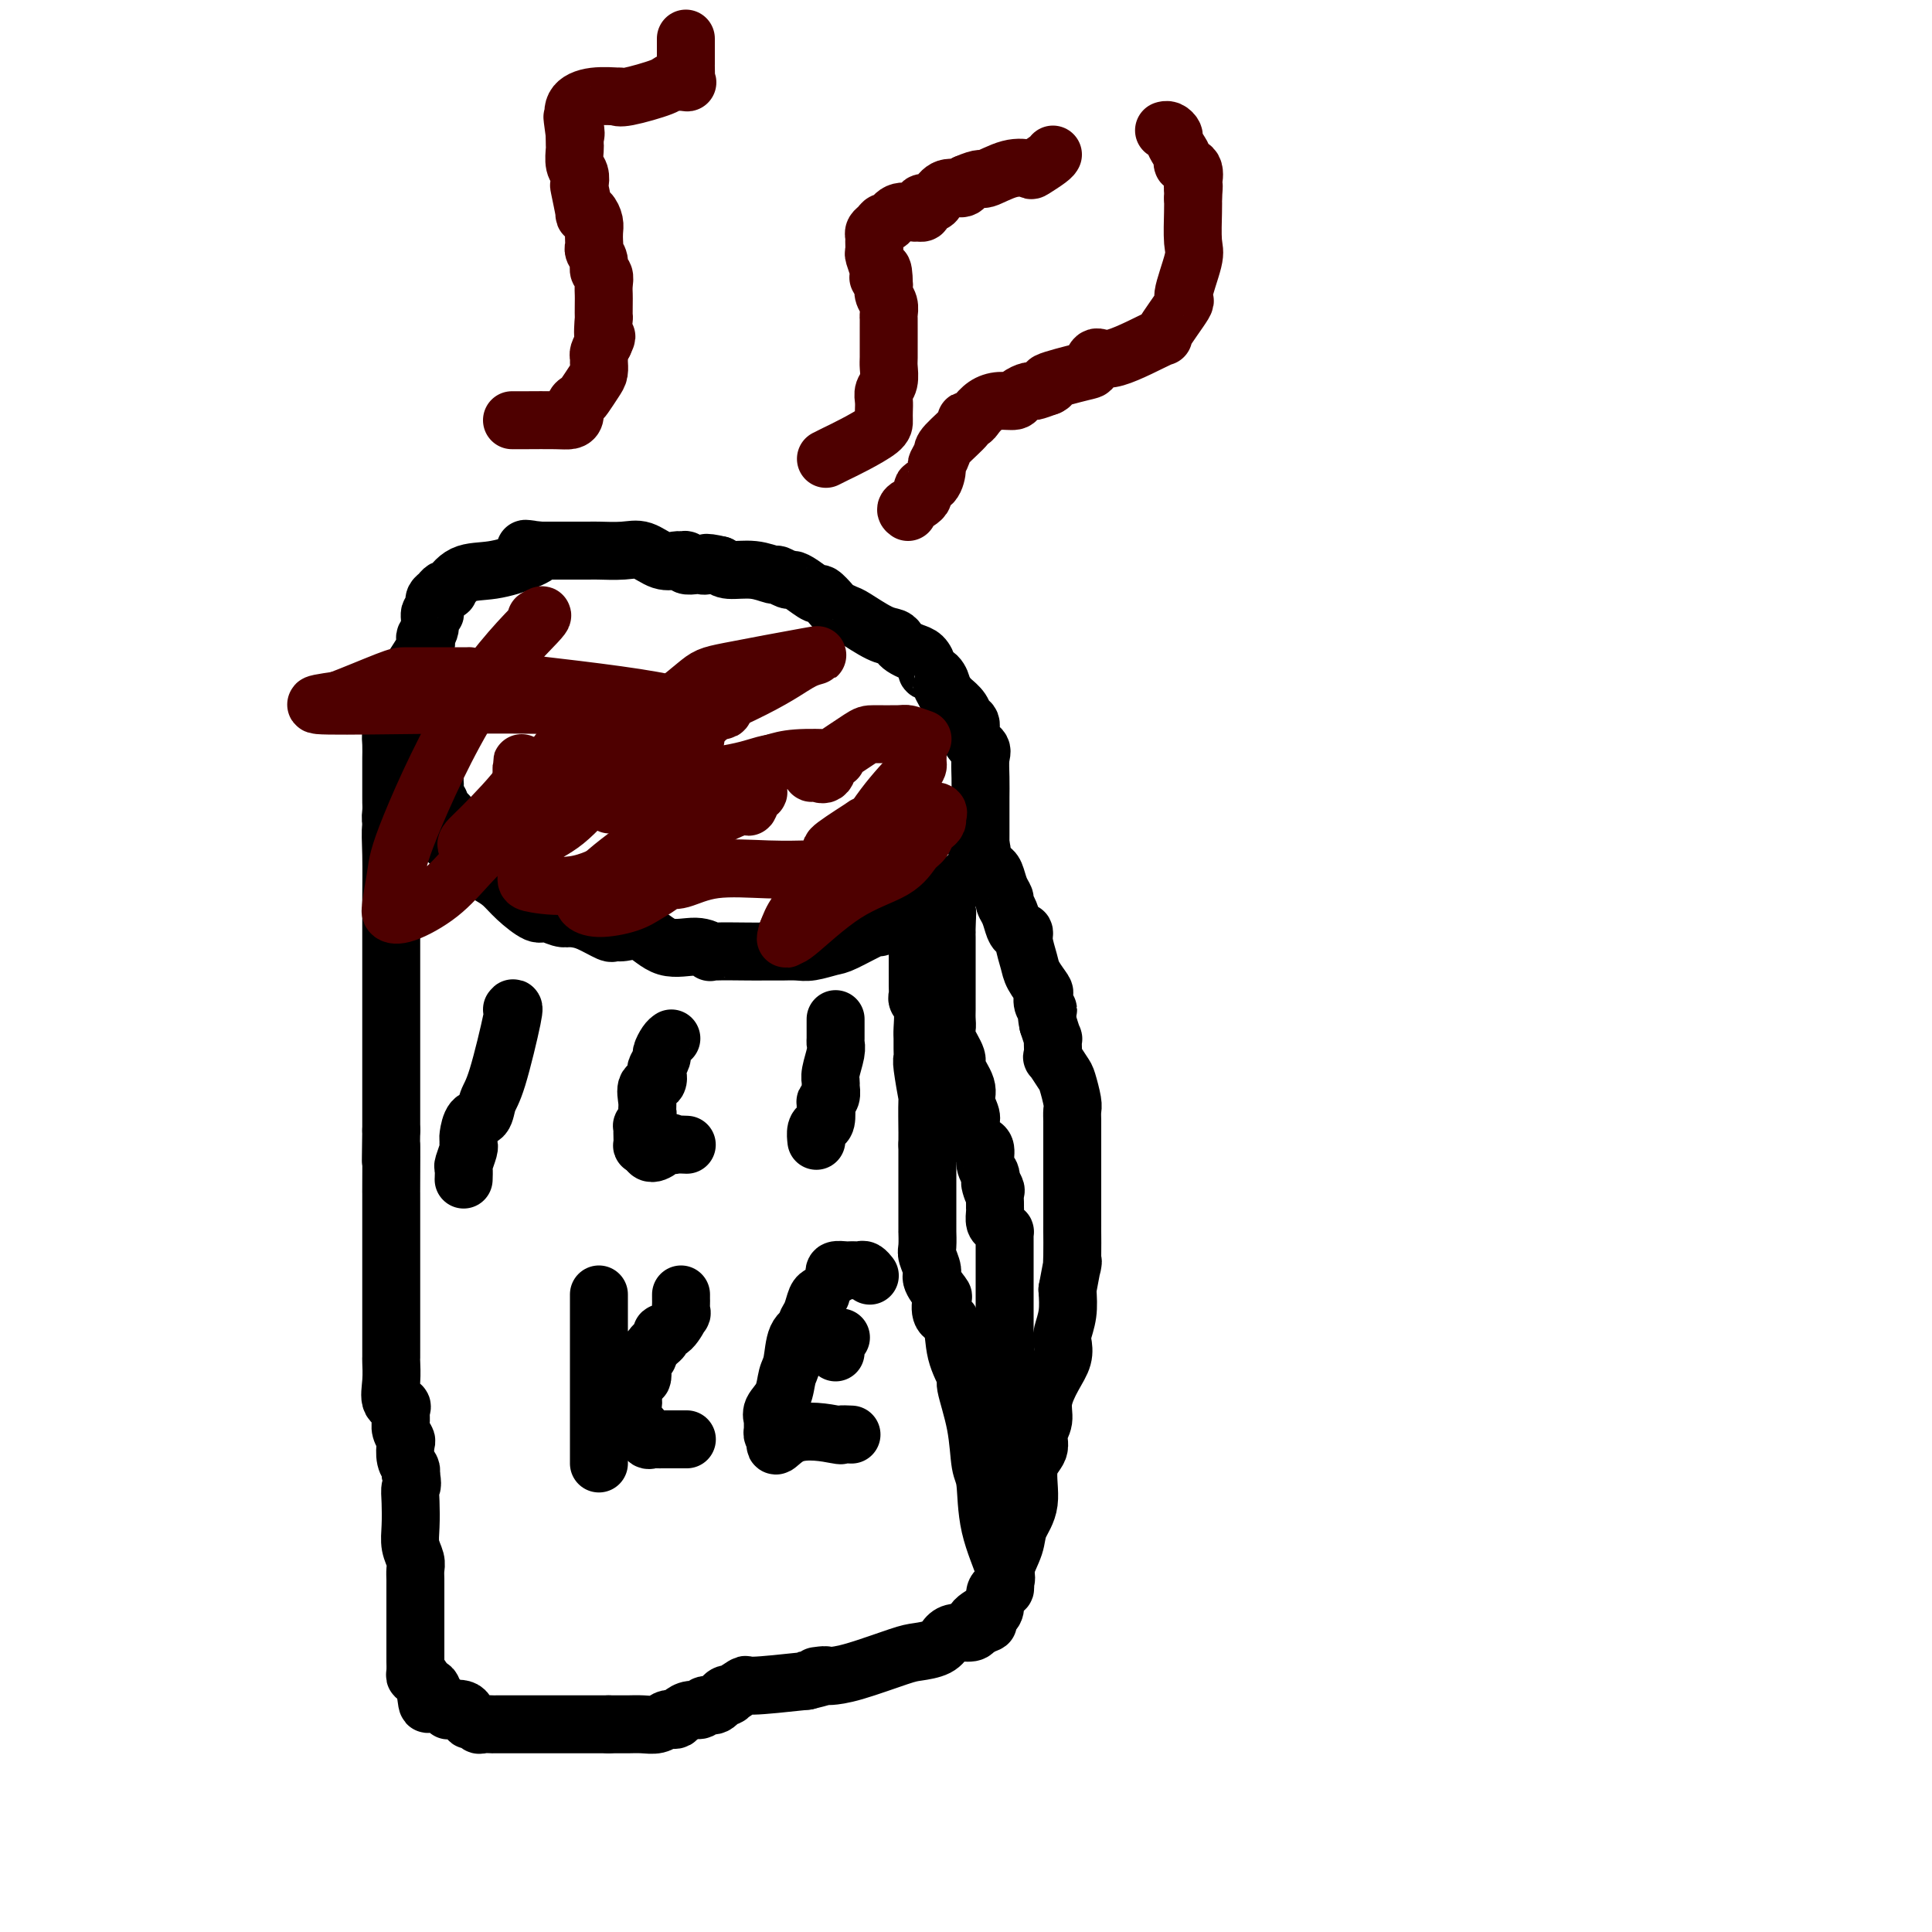 <svg viewBox='0 0 400 400' version='1.1' xmlns='http://www.w3.org/2000/svg' xmlns:xlink='http://www.w3.org/1999/xlink'><g fill='none' stroke='#000000' stroke-width='12' stroke-linecap='round' stroke-linejoin='round'><path d='M90,161c-0.009,0.363 -0.019,0.726 0,1c0.019,0.274 0.065,0.458 0,1c-0.065,0.542 -0.242,1.442 0,2c0.242,0.558 0.902,0.773 1,1c0.098,0.227 -0.365,0.466 0,1c0.365,0.534 1.559,1.365 2,2c0.441,0.635 0.130,1.076 0,2c-0.130,0.924 -0.079,2.331 0,3c0.079,0.669 0.184,0.601 1,1c0.816,0.399 2.342,1.264 3,2c0.658,0.736 0.449,1.344 1,2c0.551,0.656 1.862,1.362 3,2c1.138,0.638 2.104,1.208 3,2c0.896,0.792 1.721,1.806 3,3c1.279,1.194 3.013,2.567 4,3c0.987,0.433 1.227,-0.076 2,0c0.773,0.076 2.078,0.736 3,1c0.922,0.264 1.461,0.132 2,0'/><path d='M118,190c1.757,0.259 2.650,0.406 4,1c1.350,0.594 3.156,1.635 4,2c0.844,0.365 0.725,0.055 1,0c0.275,-0.055 0.943,0.147 2,0c1.057,-0.147 2.501,-0.642 4,0c1.499,0.642 3.052,2.421 5,3c1.948,0.579 4.289,-0.041 6,0c1.711,0.041 2.790,0.743 3,1c0.210,0.257 -0.450,0.069 1,0c1.450,-0.069 5.011,-0.019 7,0c1.989,0.019 2.407,0.006 3,0c0.593,-0.006 1.360,-0.005 2,0c0.640,0.005 1.154,0.015 2,0c0.846,-0.015 2.024,-0.054 3,0c0.976,0.054 1.749,0.201 3,0c1.251,-0.201 2.979,-0.750 4,-1c1.021,-0.250 1.335,-0.202 3,-1c1.665,-0.798 4.682,-2.441 6,-3c1.318,-0.559 0.938,-0.033 1,0c0.062,0.033 0.566,-0.428 2,-1c1.434,-0.572 3.797,-1.256 5,-2c1.203,-0.744 1.247,-1.546 2,-2c0.753,-0.454 2.215,-0.558 3,-1c0.785,-0.442 0.892,-1.221 1,-2'/><path d='M195,184c4.405,-1.842 1.916,0.054 2,0c0.084,-0.054 2.740,-2.059 4,-3c1.260,-0.941 1.122,-0.820 1,-1c-0.122,-0.180 -0.229,-0.663 0,-1c0.229,-0.337 0.793,-0.528 1,-1c0.207,-0.472 0.055,-1.224 0,-2c-0.055,-0.776 -0.015,-1.577 0,-2c0.015,-0.423 0.004,-0.468 0,-1c-0.004,-0.532 -0.001,-1.552 0,-2c0.001,-0.448 -0.000,-0.326 0,-1c0.000,-0.674 0.002,-2.145 0,-3c-0.002,-0.855 -0.008,-1.095 0,-2c0.008,-0.905 0.031,-2.474 0,-4c-0.031,-1.526 -0.117,-3.010 0,-4c0.117,-0.990 0.436,-1.486 0,-2c-0.436,-0.514 -1.626,-1.044 -2,-2c-0.374,-0.956 0.068,-2.336 0,-3c-0.068,-0.664 -0.647,-0.611 -1,-1c-0.353,-0.389 -0.480,-1.220 -1,-2c-0.520,-0.780 -1.434,-1.509 -2,-2c-0.566,-0.491 -0.783,-0.746 -1,-1'/><path d='M196,144c-1.282,-2.357 -0.987,-1.749 -1,-2c-0.013,-0.251 -0.335,-1.363 -1,-2c-0.665,-0.637 -1.673,-0.801 -2,-1c-0.327,-0.199 0.028,-0.434 0,-1c-0.028,-0.566 -0.440,-1.461 -1,-2c-0.560,-0.539 -1.267,-0.720 -2,-1c-0.733,-0.280 -1.492,-0.660 -2,-1c-0.508,-0.340 -0.765,-0.640 -1,-1c-0.235,-0.360 -0.448,-0.779 -1,-1c-0.552,-0.221 -1.442,-0.243 -3,-1c-1.558,-0.757 -3.784,-2.249 -5,-3c-1.216,-0.751 -1.423,-0.760 -2,-1c-0.577,-0.240 -1.523,-0.712 -2,-1c-0.477,-0.288 -0.485,-0.393 -1,-1c-0.515,-0.607 -1.537,-1.717 -2,-2c-0.463,-0.283 -0.366,0.260 -1,0c-0.634,-0.260 -1.999,-1.322 -3,-2c-1.001,-0.678 -1.638,-0.970 -2,-1c-0.362,-0.030 -0.450,0.203 -1,0c-0.550,-0.203 -1.562,-0.842 -2,-1c-0.438,-0.158 -0.303,0.164 -1,0c-0.697,-0.164 -2.226,-0.813 -4,-1c-1.774,-0.187 -3.793,0.090 -5,0c-1.207,-0.090 -1.604,-0.545 -2,-1'/><path d='M149,117c-3.875,-0.929 -3.062,-0.253 -3,0c0.062,0.253 -0.628,0.082 -1,0c-0.372,-0.082 -0.427,-0.075 -1,0c-0.573,0.075 -1.664,0.218 -2,0c-0.336,-0.218 0.084,-0.798 0,-1c-0.084,-0.202 -0.670,-0.026 -1,0c-0.330,0.026 -0.403,-0.098 -1,0c-0.597,0.098 -1.717,0.419 -3,0c-1.283,-0.419 -2.729,-1.576 -4,-2c-1.271,-0.424 -2.367,-0.114 -4,0c-1.633,0.114 -3.802,0.030 -5,0c-1.198,-0.030 -1.424,-0.008 -2,0c-0.576,0.008 -1.501,0.002 -2,0c-0.499,-0.002 -0.570,-0.001 -1,0c-0.430,0.001 -1.218,0.000 -2,0c-0.782,-0.000 -1.557,-0.000 -2,0c-0.443,0.000 -0.555,0.000 -1,0c-0.445,-0.000 -1.222,-0.000 -2,0'/><path d='M112,114c-5.920,-0.554 -2.221,-0.438 -1,0c1.221,0.438 -0.036,1.200 -2,2c-1.964,0.800 -4.634,1.639 -7,2c-2.366,0.361 -4.426,0.243 -6,1c-1.574,0.757 -2.660,2.388 -3,3c-0.340,0.612 0.067,0.206 0,0c-0.067,-0.206 -0.607,-0.210 -1,0c-0.393,0.210 -0.640,0.635 -1,1c-0.360,0.365 -0.833,0.670 -1,1c-0.167,0.330 -0.030,0.687 0,1c0.030,0.313 -0.049,0.584 0,1c0.049,0.416 0.226,0.976 0,1c-0.226,0.024 -0.856,-0.488 -1,0c-0.144,0.488 0.199,1.976 0,3c-0.199,1.024 -0.940,1.584 -1,2c-0.060,0.416 0.561,0.689 0,2c-0.561,1.311 -2.303,3.660 -3,5c-0.697,1.340 -0.348,1.670 0,2'/><path d='M85,141c-1.226,3.257 -1.792,2.899 -2,3c-0.208,0.101 -0.059,0.661 0,1c0.059,0.339 0.026,0.458 0,1c-0.026,0.542 -0.045,1.509 0,2c0.045,0.491 0.156,0.507 0,1c-0.156,0.493 -0.578,1.464 -1,2c-0.422,0.536 -0.845,0.637 -1,1c-0.155,0.363 -0.041,0.986 0,2c0.041,1.014 0.011,2.417 0,3c-0.011,0.583 -0.003,0.345 0,1c0.003,0.655 0.001,2.202 0,3c-0.001,0.798 0.000,0.847 0,1c-0.000,0.153 -0.001,0.412 0,1c0.001,0.588 0.004,1.506 0,2c-0.004,0.494 -0.015,0.563 0,1c0.015,0.437 0.056,1.241 0,2c-0.056,0.759 -0.207,1.474 0,2c0.207,0.526 0.774,0.865 1,1c0.226,0.135 0.113,0.068 0,0'/><path d='M82,160c-0.030,0.762 -0.061,1.524 0,3c0.061,1.476 0.212,3.666 0,5c-0.212,1.334 -0.789,1.812 -1,3c-0.211,1.188 -0.057,3.086 0,6c0.057,2.914 0.015,6.843 0,9c-0.015,2.157 -0.004,2.543 0,4c0.004,1.457 0.001,3.986 0,6c-0.001,2.014 -0.000,3.514 0,5c0.000,1.486 0.000,2.959 0,4c-0.000,1.041 -0.000,1.649 0,2c0.000,0.351 0.000,0.444 0,1c-0.000,0.556 -0.000,1.573 0,2c0.000,0.427 0.000,0.262 0,1c-0.000,0.738 -0.000,2.379 0,4c0.000,1.621 0.000,3.223 0,4c-0.000,0.777 -0.000,0.730 0,2c0.000,1.270 0.000,3.856 0,5c-0.000,1.144 -0.000,0.847 0,2c0.000,1.153 0.000,3.758 0,5c-0.000,1.242 -0.000,1.121 0,1'/><path d='M81,234c-0.155,11.667 -0.041,3.834 0,3c0.041,-0.834 0.011,5.331 0,8c-0.011,2.669 -0.003,1.840 0,2c0.003,0.160 0.001,1.307 0,2c-0.001,0.693 -0.000,0.931 0,2c0.000,1.069 0.000,2.971 0,4c-0.000,1.029 -0.000,1.187 0,3c0.000,1.813 0.000,5.280 0,7c-0.000,1.720 -0.000,1.692 0,2c0.000,0.308 0.000,0.951 0,2c-0.000,1.049 -0.000,2.502 0,3c0.000,0.498 0.001,0.040 0,1c-0.001,0.960 -0.002,3.340 0,5c0.002,1.660 0.008,2.602 0,3c-0.008,0.398 -0.030,0.252 0,1c0.030,0.748 0.114,2.388 0,4c-0.114,1.612 -0.424,3.194 0,4c0.424,0.806 1.581,0.836 2,1c0.419,0.164 0.098,0.462 0,1c-0.098,0.538 0.025,1.317 0,2c-0.025,0.683 -0.199,1.272 0,2c0.199,0.728 0.772,1.596 1,2c0.228,0.404 0.113,0.345 0,1c-0.113,0.655 -0.223,2.022 0,3c0.223,0.978 0.778,1.565 1,2c0.222,0.435 0.111,0.717 0,1'/><path d='M85,305c0.620,2.885 0.170,2.597 0,3c-0.170,0.403 -0.060,1.497 0,3c0.060,1.503 0.069,3.414 0,5c-0.069,1.586 -0.215,2.848 0,4c0.215,1.152 0.790,2.194 1,3c0.210,0.806 0.056,1.375 0,2c-0.056,0.625 -0.015,1.305 0,2c0.015,0.695 0.004,1.405 0,2c-0.004,0.595 -0.001,1.075 0,2c0.001,0.925 0.000,2.293 0,3c-0.000,0.707 -0.000,0.752 0,1c0.000,0.248 0.000,0.700 0,1c-0.000,0.300 0.000,0.448 0,1c-0.000,0.552 -0.000,1.509 0,2c0.000,0.491 0.000,0.516 0,1c-0.000,0.484 -0.001,1.426 0,2c0.001,0.574 0.003,0.779 0,1c-0.003,0.221 -0.011,0.459 0,1c0.011,0.541 0.042,1.385 0,2c-0.042,0.615 -0.155,1.000 0,1c0.155,0.000 0.580,-0.385 1,0c0.420,0.385 0.834,1.538 1,2c0.166,0.462 0.083,0.231 0,0'/><path d='M88,349c0.643,6.986 0.751,2.450 1,1c0.249,-1.450 0.638,0.186 1,1c0.362,0.814 0.696,0.804 1,1c0.304,0.196 0.578,0.596 1,1c0.422,0.404 0.992,0.811 1,1c0.008,0.189 -0.544,0.160 0,0c0.544,-0.160 2.186,-0.449 3,0c0.814,0.449 0.800,1.637 1,2c0.200,0.363 0.613,-0.099 1,0c0.387,0.099 0.749,0.759 1,1c0.251,0.241 0.392,0.065 1,0c0.608,-0.065 1.685,-0.017 2,0c0.315,0.017 -0.131,0.005 0,0c0.131,-0.005 0.839,-0.001 2,0c1.161,0.001 2.774,0.000 6,0c3.226,-0.000 8.065,-0.000 11,0c2.935,0.000 3.968,0.000 5,0'/><path d='M126,357c4.188,0.000 2.659,0.001 2,0c-0.659,-0.001 -0.447,-0.004 0,0c0.447,0.004 1.128,0.015 2,0c0.872,-0.015 1.936,-0.056 3,0c1.064,0.056 2.130,0.208 3,0c0.870,-0.208 1.545,-0.778 2,-1c0.455,-0.222 0.689,-0.097 1,0c0.311,0.097 0.698,0.165 1,0c0.302,-0.165 0.517,-0.564 1,-1c0.483,-0.436 1.232,-0.909 2,-1c0.768,-0.091 1.555,0.199 2,0c0.445,-0.199 0.547,-0.889 1,-1c0.453,-0.111 1.257,0.355 2,0c0.743,-0.355 1.424,-1.530 2,-2c0.576,-0.470 1.047,-0.234 1,0c-0.047,0.234 -0.610,0.465 0,0c0.610,-0.465 2.395,-1.625 3,-2c0.605,-0.375 0.030,0.036 2,0c1.970,-0.036 6.485,-0.518 11,-1'/><path d='M167,348c6.750,-1.619 3.126,-1.167 2,-1c-1.126,0.167 0.247,0.048 1,0c0.753,-0.048 0.885,-0.026 1,0c0.115,0.026 0.212,0.058 1,0c0.788,-0.058 2.266,-0.204 5,-1c2.734,-0.796 6.723,-2.242 9,-3c2.277,-0.758 2.841,-0.829 4,-1c1.159,-0.171 2.913,-0.441 4,-1c1.087,-0.559 1.508,-1.408 2,-2c0.492,-0.592 1.056,-0.929 2,-1c0.944,-0.071 2.270,0.122 3,0c0.730,-0.122 0.865,-0.561 1,-1'/><path d='M202,337c5.305,-1.806 1.067,-0.820 0,-1c-1.067,-0.180 1.037,-1.527 2,-2c0.963,-0.473 0.783,-0.074 1,0c0.217,0.074 0.829,-0.178 1,-1c0.171,-0.822 -0.100,-2.213 0,-3c0.100,-0.787 0.570,-0.969 1,-1c0.430,-0.031 0.821,0.089 1,0c0.179,-0.089 0.147,-0.387 0,-1c-0.147,-0.613 -0.409,-1.543 0,-3c0.409,-1.457 1.491,-3.443 2,-5c0.509,-1.557 0.447,-2.685 1,-4c0.553,-1.315 1.722,-2.816 2,-5c0.278,-2.184 -0.333,-5.051 0,-7c0.333,-1.949 1.612,-2.979 2,-4c0.388,-1.021 -0.113,-2.034 0,-3c0.113,-0.966 0.839,-1.887 1,-3c0.161,-1.113 -0.245,-2.418 0,-4c0.245,-1.582 1.141,-3.440 2,-5c0.859,-1.560 1.680,-2.821 2,-4c0.320,-1.179 0.137,-2.275 0,-3c-0.137,-0.725 -0.229,-1.080 0,-2c0.229,-0.920 0.780,-2.406 1,-4c0.220,-1.594 0.110,-3.297 0,-5'/><path d='M221,267c1.464,-7.895 1.124,-5.632 1,-5c-0.124,0.632 -0.033,-0.368 0,-2c0.033,-1.632 0.009,-3.895 0,-5c-0.009,-1.105 -0.002,-1.053 0,-1c0.002,0.053 0.001,0.107 0,-1c-0.001,-1.107 -0.000,-3.374 0,-5c0.000,-1.626 0.000,-2.610 0,-4c-0.000,-1.390 -0.000,-3.184 0,-4c0.000,-0.816 -0.000,-0.653 0,-1c0.000,-0.347 0.000,-1.205 0,-2c-0.000,-0.795 -0.000,-1.526 0,-2c0.000,-0.474 0.001,-0.691 0,-1c-0.001,-0.309 -0.004,-0.710 0,-1c0.004,-0.290 0.013,-0.471 0,-1c-0.013,-0.529 -0.050,-1.407 0,-2c0.050,-0.593 0.185,-0.900 0,-2c-0.185,-1.100 -0.691,-2.994 -1,-4c-0.309,-1.006 -0.423,-1.125 -1,-2c-0.577,-0.875 -1.618,-2.505 -2,-3c-0.382,-0.495 -0.105,0.146 0,0c0.105,-0.146 0.038,-1.080 0,-2c-0.038,-0.920 -0.049,-1.824 0,-2c0.049,-0.176 0.157,0.378 0,0c-0.157,-0.378 -0.578,-1.689 -1,-3'/><path d='M217,212c-0.715,-3.434 -0.002,-3.021 0,-3c0.002,0.021 -0.706,-0.352 -1,-1c-0.294,-0.648 -0.174,-1.570 0,-2c0.174,-0.430 0.401,-0.368 0,-1c-0.401,-0.632 -1.431,-1.959 -2,-3c-0.569,-1.041 -0.677,-1.797 -1,-3c-0.323,-1.203 -0.860,-2.854 -1,-4c-0.140,-1.146 0.116,-1.788 0,-2c-0.116,-0.212 -0.605,0.007 -1,0c-0.395,-0.007 -0.697,-0.241 -1,-1c-0.303,-0.759 -0.606,-2.042 -1,-3c-0.394,-0.958 -0.879,-1.591 -1,-2c-0.121,-0.409 0.122,-0.593 0,-1c-0.122,-0.407 -0.610,-1.037 -1,-2c-0.390,-0.963 -0.682,-2.259 -1,-3c-0.318,-0.741 -0.662,-0.926 -1,-1c-0.338,-0.074 -0.669,-0.037 -1,0'/><path d='M204,180c-2.265,-5.245 -1.429,-2.358 -1,-2c0.429,0.358 0.451,-1.813 0,-3c-0.451,-1.187 -1.375,-1.390 -2,-2c-0.625,-0.610 -0.951,-1.627 -1,-2c-0.049,-0.373 0.179,-0.100 0,0c-0.179,0.100 -0.765,0.029 -1,0c-0.235,-0.029 -0.117,-0.014 0,0'/><path d='M196,189c0.000,0.000 0.100,0.100 0.1,0.1'/><path d='M196.1,189.1c-0.007,0.611 -0.075,2.088 -0.1,2.9c-0.025,0.812 -0.007,0.960 0,1c0.007,0.040 0.002,-0.029 0,0c-0.002,0.029 -0.000,0.155 0,1c0.000,0.845 0.000,2.408 0,3c-0.000,0.592 -0.000,0.213 0,2c0.000,1.787 0.001,5.739 0,7c-0.001,1.261 -0.002,-0.170 0,0c0.002,0.170 0.009,1.940 0,3c-0.009,1.060 -0.033,1.409 0,2c0.033,0.591 0.122,1.425 0,2c-0.122,0.575 -0.454,0.891 0,2c0.454,1.109 1.695,3.011 2,4c0.305,0.989 -0.325,1.065 0,2c0.325,0.935 1.607,2.730 2,4c0.393,1.270 -0.102,2.014 0,3c0.102,0.986 0.802,2.213 1,3c0.198,0.787 -0.106,1.135 0,2c0.106,0.865 0.620,2.249 1,3c0.380,0.751 0.624,0.870 1,1c0.376,0.130 0.884,0.272 1,1c0.116,0.728 -0.161,2.042 0,3c0.161,0.958 0.760,1.559 1,2c0.240,0.441 0.120,0.720 0,1'/><path d='M205,244c1.332,4.970 0.161,1.895 0,1c-0.161,-0.895 0.689,0.389 1,1c0.311,0.611 0.083,0.549 0,1c-0.083,0.451 -0.019,1.416 0,2c0.019,0.584 -0.005,0.787 0,1c0.005,0.213 0.040,0.434 0,1c-0.040,0.566 -0.154,1.475 0,2c0.154,0.525 0.577,0.665 1,1c0.423,0.335 0.845,0.863 1,1c0.155,0.137 0.041,-0.118 0,0c-0.041,0.118 -0.011,0.608 0,1c0.011,0.392 0.003,0.685 0,1c-0.003,0.315 -0.001,0.650 0,1c0.001,0.350 0.000,0.713 0,1c-0.000,0.287 -0.000,0.497 0,1c0.000,0.503 0.000,1.300 0,2c-0.000,0.700 -0.000,1.304 0,2c0.000,0.696 0.000,1.482 0,2c-0.000,0.518 -0.000,0.766 0,1c0.000,0.234 0.000,0.455 0,1c-0.000,0.545 -0.000,1.414 0,2c0.000,0.586 0.000,0.889 0,2c-0.000,1.111 -0.000,3.032 0,4c0.000,0.968 0.000,0.984 0,1'/><path d='M208,277c0.464,5.480 0.124,2.681 0,2c-0.124,-0.681 -0.033,0.757 0,2c0.033,1.243 0.009,2.291 0,3c-0.009,0.709 -0.002,1.081 0,2c0.002,0.919 0.001,2.387 0,3c-0.001,0.613 -0.000,0.370 0,1c0.000,0.630 0.000,2.131 0,3c-0.000,0.869 -0.000,1.105 0,2c0.000,0.895 0.000,2.449 0,3c-0.000,0.551 -0.000,0.098 0,0c0.000,-0.098 0.000,0.159 0,1c-0.000,0.841 -0.000,2.267 0,3c0.000,0.733 0.000,0.774 0,1c-0.000,0.226 -0.000,0.637 0,1c0.000,0.363 0.000,0.678 0,1c-0.000,0.322 -0.000,0.650 0,1c0.000,0.350 0.000,0.722 0,1c-0.000,0.278 -0.000,0.463 0,1c0.000,0.537 0.000,1.426 0,2c-0.000,0.574 -0.000,0.834 0,1c0.000,0.166 0.000,0.237 0,1c-0.000,0.763 -0.000,2.218 0,3c0.000,0.782 0.000,0.891 0,1'/><path d='M208,316c0.000,6.211 -0.000,2.240 0,1c0.000,-1.240 0.000,0.252 0,1c0.000,0.748 -0.000,0.751 0,1c0.000,0.249 0.000,0.744 0,1c-0.000,0.256 0.000,0.273 0,1c0.000,0.727 0.000,2.164 0,3c0.000,0.836 0.000,1.069 0,1c-0.000,-0.069 0.000,-0.442 0,0c0.000,0.442 0.000,1.698 0,2c0.000,0.302 0.000,-0.349 0,-1'/><path d='M208,326c0.170,1.731 0.594,1.058 0,-1c-0.594,-2.058 -2.206,-5.501 -3,-9c-0.794,-3.499 -0.771,-7.053 -1,-9c-0.229,-1.947 -0.709,-2.286 -1,-4c-0.291,-1.714 -0.391,-4.803 -1,-8c-0.609,-3.197 -1.726,-6.504 -2,-8c-0.274,-1.496 0.294,-1.182 0,-2c-0.294,-0.818 -1.450,-2.766 -2,-5c-0.550,-2.234 -0.495,-4.752 -1,-6c-0.505,-1.248 -1.570,-1.225 -2,-2c-0.430,-0.775 -0.224,-2.347 0,-3c0.224,-0.653 0.466,-0.386 0,-1c-0.466,-0.614 -1.642,-2.110 -2,-3c-0.358,-0.890 0.100,-1.174 0,-2c-0.100,-0.826 -0.759,-2.193 -1,-3c-0.241,-0.807 -0.065,-1.053 0,-2c0.065,-0.947 0.017,-2.594 0,-3c-0.017,-0.406 -0.005,0.428 0,0c0.005,-0.428 0.001,-2.120 0,-3c-0.001,-0.880 -0.000,-0.949 0,-2c0.000,-1.051 0.000,-3.086 0,-4c-0.000,-0.914 -0.000,-0.709 0,-1c0.000,-0.291 0.000,-1.078 0,-2c-0.000,-0.922 -0.000,-1.978 0,-3c0.000,-1.022 0.000,-2.011 0,-3'/><path d='M192,237c0.004,-3.865 0.015,-2.029 0,-3c-0.015,-0.971 -0.057,-4.749 0,-6c0.057,-1.251 0.211,0.026 0,-1c-0.211,-1.026 -0.789,-4.356 -1,-6c-0.211,-1.644 -0.056,-1.603 0,-2c0.056,-0.397 0.011,-1.234 0,-2c-0.011,-0.766 0.011,-1.461 0,-2c-0.011,-0.539 -0.056,-0.920 0,-2c0.056,-1.080 0.211,-2.857 0,-4c-0.211,-1.143 -0.789,-1.650 -1,-2c-0.211,-0.350 -0.057,-0.543 0,-1c0.057,-0.457 0.015,-1.177 0,-2c-0.015,-0.823 -0.004,-1.748 0,-2c0.004,-0.252 0.001,0.170 0,0c-0.001,-0.170 -0.000,-0.930 0,-2c0.000,-1.070 0.000,-2.448 0,-3c-0.000,-0.552 -0.000,-0.276 0,0'/><path d='M190,197c-0.312,-6.248 -0.091,-1.867 0,-1c0.091,0.867 0.052,-1.779 0,-3c-0.052,-1.221 -0.117,-1.018 0,-1c0.117,0.018 0.416,-0.149 0,-1c-0.416,-0.851 -1.547,-2.386 -2,-3c-0.453,-0.614 -0.226,-0.307 0,0'/><path d='M106,209c0.283,-0.386 0.567,-0.772 0,2c-0.567,2.772 -1.984,8.701 -3,12c-1.016,3.299 -1.631,3.969 -2,5c-0.369,1.031 -0.491,2.423 -1,3c-0.509,0.577 -1.403,0.337 -2,1c-0.597,0.663 -0.896,2.227 -1,3c-0.104,0.773 -0.014,0.755 0,1c0.014,0.245 -0.049,0.753 0,1c0.049,0.247 0.209,0.235 0,1c-0.209,0.765 -0.788,2.308 -1,3c-0.212,0.692 -0.057,0.532 0,1c0.057,0.468 0.016,1.562 0,2c-0.016,0.438 -0.008,0.219 0,0'/><path d='M139,215c-0.302,0.211 -0.603,0.423 -1,1c-0.397,0.577 -0.889,1.521 -1,2c-0.111,0.479 0.159,0.494 0,1c-0.159,0.506 -0.746,1.504 -1,2c-0.254,0.496 -0.173,0.490 0,1c0.173,0.510 0.440,1.536 0,2c-0.440,0.464 -1.586,0.367 -2,1c-0.414,0.633 -0.097,1.997 0,3c0.097,1.003 -0.027,1.645 0,2c0.027,0.355 0.203,0.423 0,1c-0.203,0.577 -0.786,1.665 -1,2c-0.214,0.335 -0.058,-0.082 0,0c0.058,0.082 0.018,0.663 0,1c-0.018,0.337 -0.015,0.431 0,1c0.015,0.569 0.043,1.615 0,2c-0.043,0.385 -0.155,0.110 0,0c0.155,-0.110 0.578,-0.055 1,0'/><path d='M134,237c0.079,3.403 2.778,0.912 4,0c1.222,-0.912 0.967,-0.244 1,0c0.033,0.244 0.355,0.066 1,0c0.645,-0.066 1.613,-0.019 2,0c0.387,0.019 0.194,0.009 0,0'/><path d='M173,211c-0.002,0.105 -0.004,0.209 0,1c0.004,0.791 0.015,2.268 0,3c-0.015,0.732 -0.057,0.720 0,1c0.057,0.280 0.212,0.852 0,2c-0.212,1.148 -0.793,2.871 -1,4c-0.207,1.129 -0.042,1.662 0,2c0.042,0.338 -0.041,0.479 0,1c0.041,0.521 0.204,1.421 0,2c-0.204,0.579 -0.776,0.836 -1,1c-0.224,0.164 -0.098,0.233 0,1c0.098,0.767 0.170,2.230 0,3c-0.170,0.770 -0.582,0.845 -1,1c-0.418,0.155 -0.843,0.388 -1,1c-0.157,0.612 -0.045,1.603 0,2c0.045,0.397 0.022,0.198 0,0'/><path d='M124,268c0.000,1.369 0.000,2.739 0,4c0.000,1.261 0.000,2.414 0,3c-0.000,0.586 0.000,0.604 0,1c0.000,0.396 0.000,1.170 0,2c0.000,0.830 0.000,1.716 0,3c-0.000,1.284 0.000,2.967 0,4c0.000,1.033 0.000,1.418 0,3c0.000,1.582 0.000,4.361 0,6c-0.000,1.639 0.000,2.138 0,3c0.000,0.862 -0.000,2.087 0,3c0.000,0.913 0.000,1.515 0,2c0.000,0.485 0.000,0.853 0,1c-0.000,0.147 0.000,0.074 0,0'/><path d='M141,268c-0.003,0.376 -0.006,0.752 0,1c0.006,0.248 0.022,0.367 0,1c-0.022,0.633 -0.081,1.780 0,2c0.081,0.220 0.302,-0.486 0,0c-0.302,0.486 -1.127,2.163 -2,3c-0.873,0.837 -1.793,0.833 -2,1c-0.207,0.167 0.299,0.505 0,1c-0.299,0.495 -1.403,1.147 -2,2c-0.597,0.853 -0.685,1.906 -1,2c-0.315,0.094 -0.855,-0.770 -1,0c-0.145,0.770 0.105,3.176 0,4c-0.105,0.824 -0.564,0.066 -1,0c-0.436,-0.066 -0.848,0.559 -1,1c-0.152,0.441 -0.043,0.697 0,1c0.043,0.303 0.022,0.651 0,1'/><path d='M131,288c-1.518,3.405 -0.313,1.918 0,2c0.313,0.082 -0.267,1.735 0,3c0.267,1.265 1.382,2.143 2,3c0.618,0.857 0.738,1.694 1,2c0.262,0.306 0.666,0.082 1,0c0.334,-0.082 0.599,-0.022 1,0c0.401,0.022 0.938,0.006 1,0c0.062,-0.006 -0.351,-0.002 0,0c0.351,0.002 1.465,0.000 2,0c0.535,-0.000 0.490,-0.000 1,0c0.510,0.000 1.574,0.000 2,0c0.426,-0.000 0.213,-0.000 0,0'/><path d='M170,268c-0.344,0.137 -0.687,0.274 -1,1c-0.313,0.726 -0.594,2.039 -1,3c-0.406,0.961 -0.935,1.568 -1,2c-0.065,0.432 0.335,0.689 0,1c-0.335,0.311 -1.404,0.678 -2,2c-0.596,1.322 -0.720,3.601 -1,5c-0.280,1.399 -0.716,1.919 -1,3c-0.284,1.081 -0.416,2.723 -1,4c-0.584,1.277 -1.621,2.188 -2,3c-0.379,0.812 -0.099,1.524 0,2c0.099,0.476 0.016,0.715 0,1c-0.016,0.285 0.034,0.615 0,1c-0.034,0.385 -0.153,0.824 0,1c0.153,0.176 0.576,0.088 1,0'/><path d='M161,297c-1.251,4.486 0.121,1.202 3,0c2.879,-1.202 7.267,-0.322 9,0c1.733,0.322 0.813,0.087 1,0c0.187,-0.087 1.482,-0.025 2,0c0.518,0.025 0.259,0.012 0,0'/><path d='M173,280c0.030,-0.339 0.060,-0.679 0,-1c-0.060,-0.321 -0.208,-0.625 0,-1c0.208,-0.375 0.774,-0.821 1,-1c0.226,-0.179 0.113,-0.089 0,0'/><path d='M173,264c-0.203,-0.422 -0.405,-0.845 0,-1c0.405,-0.155 1.418,-0.043 2,0c0.582,0.043 0.734,0.015 1,0c0.266,-0.015 0.646,-0.018 1,0c0.354,0.018 0.683,0.056 1,0c0.317,-0.056 0.624,-0.207 1,0c0.376,0.207 0.822,0.774 1,1c0.178,0.226 0.089,0.113 0,0'/></g>
<g fill='none' stroke='#4E0000' stroke-width='12' stroke-linecap='round' stroke-linejoin='round'><path d='M111,128c1.100,-0.669 2.200,-1.338 0,1c-2.200,2.338 -7.699,7.683 -13,16c-5.301,8.317 -10.403,19.605 -13,26c-2.597,6.395 -2.690,7.898 -3,10c-0.310,2.102 -0.836,4.802 -1,6c-0.164,1.198 0.033,0.895 0,1c-0.033,0.105 -0.298,0.618 0,1c0.298,0.382 1.158,0.633 3,0c1.842,-0.633 4.664,-2.151 7,-4c2.336,-1.849 4.184,-4.031 6,-6c1.816,-1.969 3.601,-3.726 5,-5c1.399,-1.274 2.413,-2.064 3,-3c0.587,-0.936 0.746,-2.016 1,-3c0.254,-0.984 0.604,-1.871 1,-3c0.396,-1.129 0.838,-2.498 1,-3c0.162,-0.502 0.044,-0.135 0,-1c-0.044,-0.865 -0.012,-2.961 0,-3c0.012,-0.039 0.006,1.981 0,4'/><path d='M108,162c-1.645,2.498 -5.759,6.742 -8,9c-2.241,2.258 -2.611,2.529 -3,3c-0.389,0.471 -0.797,1.141 0,1c0.797,-0.141 2.800,-1.093 5,-3c2.200,-1.907 4.597,-4.769 7,-7c2.403,-2.231 4.811,-3.830 6,-5c1.189,-1.170 1.157,-1.910 1,-2c-0.157,-0.090 -0.440,0.471 0,0c0.440,-0.471 1.604,-1.974 2,-3c0.396,-1.026 0.024,-1.574 0,-2c-0.024,-0.426 0.301,-0.730 -1,1c-1.301,1.730 -4.229,5.494 -6,8c-1.771,2.506 -2.386,3.753 -3,5'/><path d='M108,167c-1.978,2.220 -1.923,1.769 0,0c1.923,-1.769 5.714,-4.855 14,-9c8.286,-4.145 21.069,-9.349 29,-13c7.931,-3.651 11.012,-5.748 13,-7c1.988,-1.252 2.882,-1.657 4,-2c1.118,-0.343 2.458,-0.624 -1,0c-3.458,0.624 -11.715,2.152 -16,3c-4.285,0.848 -4.597,1.015 -7,3c-2.403,1.985 -6.896,5.789 -11,8c-4.104,2.211 -7.818,2.828 -11,4c-3.182,1.172 -5.833,2.899 -7,4c-1.167,1.101 -0.850,1.578 -1,2c-0.150,0.422 -0.768,0.790 -1,1c-0.232,0.210 -0.079,0.261 0,1c0.079,0.739 0.083,2.167 1,3c0.917,0.833 2.747,1.070 5,0c2.253,-1.070 4.929,-3.449 8,-5c3.071,-1.551 6.535,-2.276 10,-3'/><path d='M137,157c3.989,-1.859 2.461,-2.507 3,-3c0.539,-0.493 3.147,-0.830 4,-1c0.853,-0.170 -0.047,-0.171 -3,1c-2.953,1.171 -7.958,3.515 -11,5c-3.042,1.485 -4.122,2.113 -6,4c-1.878,1.887 -4.556,5.034 -7,7c-2.444,1.966 -4.654,2.750 -6,4c-1.346,1.250 -1.827,2.965 -2,4c-0.173,1.035 -0.037,1.388 0,2c0.037,0.612 -0.026,1.482 0,2c0.026,0.518 0.141,0.684 2,1c1.859,0.316 5.462,0.781 9,0c3.538,-0.781 7.011,-2.810 9,-4c1.989,-1.190 2.494,-1.543 4,-2c1.506,-0.457 4.014,-1.019 6,-2c1.986,-0.981 3.452,-2.382 6,-4c2.548,-1.618 6.180,-3.453 8,-4c1.820,-0.547 1.828,0.194 2,0c0.172,-0.194 0.508,-1.321 1,-2c0.492,-0.679 1.141,-0.908 1,-1c-0.141,-0.092 -1.070,-0.046 -2,0'/><path d='M155,164c2.872,-1.491 -7.448,4.283 -13,7c-5.552,2.717 -6.335,2.377 -9,4c-2.665,1.623 -7.213,5.208 -9,7c-1.787,1.792 -0.812,1.791 -1,2c-0.188,0.209 -1.537,0.628 -2,1c-0.463,0.372 -0.039,0.696 0,1c0.039,0.304 -0.308,0.586 0,1c0.308,0.414 1.269,0.958 3,1c1.731,0.042 4.231,-0.420 6,-1c1.769,-0.580 2.806,-1.278 4,-2c1.194,-0.722 2.544,-1.469 3,-2c0.456,-0.531 0.019,-0.846 0,-1c-0.019,-0.154 0.381,-0.146 1,0c0.619,0.146 1.458,0.431 3,0c1.542,-0.431 3.785,-1.579 7,-2c3.215,-0.421 7.400,-0.115 11,0c3.600,0.115 6.615,0.039 8,0c1.385,-0.039 1.139,-0.041 1,0c-0.139,0.041 -0.171,0.124 0,1c0.171,0.876 0.546,2.543 0,4c-0.546,1.457 -2.013,2.702 -3,4c-0.987,1.298 -1.493,2.649 -2,4'/><path d='M163,193c-0.617,2.186 -0.160,1.150 0,1c0.160,-0.150 0.021,0.585 2,-1c1.979,-1.585 6.074,-5.489 10,-8c3.926,-2.511 7.682,-3.628 10,-5c2.318,-1.372 3.200,-2.997 4,-4c0.800,-1.003 1.520,-1.382 2,-2c0.480,-0.618 0.719,-1.476 1,-2c0.281,-0.524 0.602,-0.715 1,-1c0.398,-0.285 0.871,-0.664 1,-1c0.129,-0.336 -0.086,-0.629 0,-1c0.086,-0.371 0.472,-0.819 0,-1c-0.472,-0.181 -1.801,-0.094 -3,0c-1.199,0.094 -2.266,0.197 -3,0c-0.734,-0.197 -1.134,-0.693 -3,0c-1.866,0.693 -5.196,2.575 -6,3c-0.804,0.425 0.919,-0.608 0,0c-0.919,0.608 -4.478,2.856 -6,4c-1.522,1.144 -1.006,1.184 0,1c1.006,-0.184 2.503,-0.592 4,-1'/><path d='M177,175c1.630,-1.411 3.705,-4.939 6,-8c2.295,-3.061 4.811,-5.656 6,-7c1.189,-1.344 1.051,-1.439 1,-2c-0.051,-0.561 -0.015,-1.589 0,-2c0.015,-0.411 0.007,-0.206 0,0'/><path d='M191,153c-1.180,-0.423 -2.361,-0.846 -3,-1c-0.639,-0.154 -0.738,-0.039 -2,0c-1.262,0.039 -3.687,0.000 -5,0c-1.313,-0.000 -1.513,0.038 -3,1c-1.487,0.962 -4.262,2.849 -6,4c-1.738,1.151 -2.438,1.565 -3,2c-0.562,0.435 -0.984,0.891 -1,1c-0.016,0.109 0.376,-0.128 1,0c0.624,0.128 1.479,0.622 2,0c0.521,-0.622 0.706,-2.360 1,-3c0.294,-0.640 0.697,-0.182 1,0c0.303,0.182 0.505,0.087 -1,0c-1.505,-0.087 -4.716,-0.168 -7,0c-2.284,0.168 -3.642,0.584 -5,1'/><path d='M160,158c-2.764,0.471 -3.674,1.147 -8,2c-4.326,0.853 -12.069,1.883 -17,3c-4.931,1.117 -7.052,2.322 -8,3c-0.948,0.678 -0.723,0.828 -1,0c-0.277,-0.828 -1.055,-2.635 0,-4c1.055,-1.365 3.942,-2.288 6,-4c2.058,-1.712 3.287,-4.214 4,-5c0.713,-0.786 0.911,0.144 2,0c1.089,-0.144 3.071,-1.362 4,-2c0.929,-0.638 0.805,-0.697 1,-1c0.195,-0.303 0.709,-0.851 1,-1c0.291,-0.149 0.360,0.100 1,0c0.640,-0.100 1.850,-0.549 2,-1c0.150,-0.451 -0.760,-0.905 0,-1c0.760,-0.095 3.190,0.168 -2,0c-5.190,-0.168 -17.999,-0.767 -30,-1c-12.001,-0.233 -23.192,-0.101 -32,0c-8.808,0.101 -15.231,0.172 -17,0c-1.769,-0.172 1.115,-0.586 4,-1'/><path d='M70,145c2.694,-1.000 7.429,-3.000 10,-4c2.571,-1.000 2.979,-1.000 4,-1c1.021,0.000 2.654,0.000 4,0c1.346,-0.000 2.406,-0.000 3,0c0.594,0.000 0.723,0.000 1,0c0.277,-0.000 0.702,-0.000 1,0c0.298,0.000 0.470,0.001 1,0c0.530,-0.001 1.420,-0.002 2,0c0.580,0.002 0.852,0.009 1,0c0.148,-0.009 0.172,-0.032 0,0c-0.172,0.032 -0.540,0.119 7,1c7.540,0.881 22.987,2.557 31,4c8.013,1.443 8.591,2.655 9,3c0.409,0.345 0.649,-0.176 1,0c0.351,0.176 0.815,1.050 1,1c0.185,-0.050 0.093,-1.025 0,-2'/><path d='M146,147c7.583,0.690 2.042,-1.083 0,-2c-2.042,-0.917 -0.583,-0.976 0,-1c0.583,-0.024 0.292,-0.012 0,0'/><path d='M106,87c0.671,0.004 1.342,0.009 3,0c1.658,-0.009 4.304,-0.030 6,0c1.696,0.030 2.442,0.112 3,0c0.558,-0.112 0.926,-0.418 1,-1c0.074,-0.582 -0.148,-1.440 0,-2c0.148,-0.560 0.667,-0.822 1,-1c0.333,-0.178 0.482,-0.271 1,-1c0.518,-0.729 1.406,-2.092 2,-3c0.594,-0.908 0.894,-1.359 1,-2c0.106,-0.641 0.018,-1.471 0,-2c-0.018,-0.529 0.034,-0.758 0,-1c-0.034,-0.242 -0.152,-0.498 0,-1c0.152,-0.502 0.576,-1.251 1,-2'/><path d='M125,71c1.083,-2.448 0.290,-0.567 0,-1c-0.290,-0.433 -0.078,-3.179 0,-4c0.078,-0.821 0.022,0.285 0,0c-0.022,-0.285 -0.010,-1.959 0,-3c0.010,-1.041 0.018,-1.447 0,-2c-0.018,-0.553 -0.061,-1.251 0,-2c0.061,-0.749 0.227,-1.549 0,-2c-0.227,-0.451 -0.845,-0.554 -1,-1c-0.155,-0.446 0.155,-1.236 0,-2c-0.155,-0.764 -0.773,-1.503 -1,-2c-0.227,-0.497 -0.064,-0.753 0,-1c0.064,-0.247 0.027,-0.484 0,-1c-0.027,-0.516 -0.045,-1.310 0,-2c0.045,-0.690 0.152,-1.275 0,-2c-0.152,-0.725 -0.563,-1.590 -1,-2c-0.437,-0.410 -0.901,-0.365 -1,0c-0.099,0.365 0.166,1.049 0,0c-0.166,-1.049 -0.762,-3.833 -1,-5c-0.238,-1.167 -0.116,-0.718 0,-1c0.116,-0.282 0.227,-1.297 0,-2c-0.227,-0.703 -0.793,-1.096 -1,-2c-0.207,-0.904 -0.056,-2.320 0,-3c0.056,-0.680 0.016,-0.623 0,-1c-0.016,-0.377 -0.008,-1.189 0,-2'/><path d='M119,28c-0.940,-6.874 -0.289,-2.560 0,-1c0.289,1.560 0.217,0.365 0,-1c-0.217,-1.365 -0.579,-2.900 0,-4c0.579,-1.100 2.100,-1.765 4,-2c1.900,-0.235 4.180,-0.038 5,0c0.820,0.038 0.178,-0.081 0,0c-0.178,0.081 0.106,0.362 2,0c1.894,-0.362 5.397,-1.367 7,-2c1.603,-0.633 1.305,-0.894 2,-1c0.695,-0.106 2.382,-0.058 3,0c0.618,0.058 0.165,0.124 0,0c-0.165,-0.124 -0.044,-0.440 0,-1c0.044,-0.560 0.012,-1.366 0,-2c-0.012,-0.634 -0.003,-1.098 0,-1c0.003,0.098 0.001,0.757 0,0c-0.001,-0.757 -0.000,-2.931 0,-4c0.000,-1.069 0.000,-1.035 0,-1'/><path d='M171,95c0.536,-0.274 1.072,-0.549 2,-1c0.928,-0.451 2.249,-1.079 4,-2c1.751,-0.921 3.932,-2.134 5,-3c1.068,-0.866 1.022,-1.386 1,-2c-0.022,-0.614 -0.020,-1.323 0,-2c0.020,-0.677 0.058,-1.321 0,-2c-0.058,-0.679 -0.212,-1.394 0,-2c0.212,-0.606 0.789,-1.103 1,-2c0.211,-0.897 0.057,-2.193 0,-3c-0.057,-0.807 -0.015,-1.123 0,-2c0.015,-0.877 0.004,-2.314 0,-3c-0.004,-0.686 -0.000,-0.621 0,-1c0.000,-0.379 -0.004,-1.204 0,-2c0.004,-0.796 0.015,-1.564 0,-2c-0.015,-0.436 -0.056,-0.540 0,-1c0.056,-0.460 0.207,-1.278 0,-2c-0.207,-0.722 -0.774,-1.349 -1,-2c-0.226,-0.651 -0.113,-1.325 0,-2'/><path d='M183,59c-0.067,-5.098 -0.736,-2.842 -1,-2c-0.264,0.842 -0.123,0.272 0,0c0.123,-0.272 0.229,-0.244 0,-1c-0.229,-0.756 -0.794,-2.297 -1,-3c-0.206,-0.703 -0.052,-0.569 0,-1c0.052,-0.431 0.003,-1.426 0,-2c-0.003,-0.574 0.040,-0.726 0,-1c-0.040,-0.274 -0.164,-0.669 0,-1c0.164,-0.331 0.615,-0.596 1,-1c0.385,-0.404 0.705,-0.946 1,-1c0.295,-0.054 0.566,0.378 1,0c0.434,-0.378 1.031,-1.568 2,-2c0.969,-0.432 2.310,-0.106 3,0c0.690,0.106 0.728,-0.010 1,0c0.272,0.010 0.779,0.145 1,0c0.221,-0.145 0.155,-0.568 0,-1c-0.155,-0.432 -0.399,-0.871 0,-1c0.399,-0.129 1.441,0.054 2,0c0.559,-0.054 0.634,-0.344 1,-1c0.366,-0.656 1.022,-1.677 2,-2c0.978,-0.323 2.280,0.050 3,0c0.720,-0.050 0.860,-0.525 1,-1'/><path d='M200,38c3.451,-1.499 3.079,-0.748 4,-1c0.921,-0.252 3.137,-1.507 5,-2c1.863,-0.493 3.375,-0.223 4,0c0.625,0.223 0.363,0.400 1,0c0.637,-0.400 2.171,-1.377 3,-2c0.829,-0.623 0.951,-0.892 1,-1c0.049,-0.108 0.024,-0.054 0,0'/><path d='M188,106c-0.354,-0.255 -0.707,-0.510 0,-1c0.707,-0.490 2.476,-1.215 3,-2c0.524,-0.785 -0.195,-1.628 0,-2c0.195,-0.372 1.306,-0.271 2,-1c0.694,-0.729 0.972,-2.286 1,-3c0.028,-0.714 -0.193,-0.584 0,-1c0.193,-0.416 0.801,-1.379 1,-2c0.199,-0.621 -0.011,-0.900 1,-2c1.011,-1.100 3.243,-3.019 4,-4c0.757,-0.981 0.040,-1.023 0,-1c-0.040,0.023 0.599,0.112 1,0c0.401,-0.112 0.564,-0.425 1,-1c0.436,-0.575 1.143,-1.412 2,-2c0.857,-0.588 1.863,-0.927 3,-1c1.137,-0.073 2.404,0.121 3,0c0.596,-0.121 0.521,-0.558 1,-1c0.479,-0.442 1.514,-0.888 2,-1c0.486,-0.112 0.425,0.111 1,0c0.575,-0.111 1.788,-0.555 3,-1'/><path d='M217,80c1.616,-0.730 -0.843,-0.556 0,-1c0.843,-0.444 4.988,-1.508 7,-2c2.012,-0.492 1.890,-0.413 2,-1c0.110,-0.587 0.451,-1.840 1,-2c0.549,-0.160 1.304,0.772 4,0c2.696,-0.772 7.332,-3.250 9,-4c1.668,-0.750 0.366,0.228 1,-1c0.634,-1.228 3.203,-4.661 4,-6c0.797,-1.339 -0.179,-0.585 0,-2c0.179,-1.415 1.512,-4.998 2,-7c0.488,-2.002 0.131,-2.424 0,-4c-0.131,-1.576 -0.038,-4.308 0,-6c0.038,-1.692 0.019,-2.346 0,-3'/><path d='M247,41c0.307,-3.861 0.075,-2.512 0,-2c-0.075,0.512 0.009,0.188 0,0c-0.009,-0.188 -0.110,-0.238 0,-1c0.110,-0.762 0.432,-2.235 0,-3c-0.432,-0.765 -1.618,-0.820 -2,-1c-0.382,-0.180 0.038,-0.483 0,-1c-0.038,-0.517 -0.536,-1.249 -1,-2c-0.464,-0.751 -0.895,-1.522 -1,-2c-0.105,-0.478 0.116,-0.664 0,-1c-0.116,-0.336 -0.570,-0.821 -1,-1c-0.430,-0.179 -0.837,-0.051 -1,0c-0.163,0.051 -0.081,0.026 0,0'/></g>
</svg>
